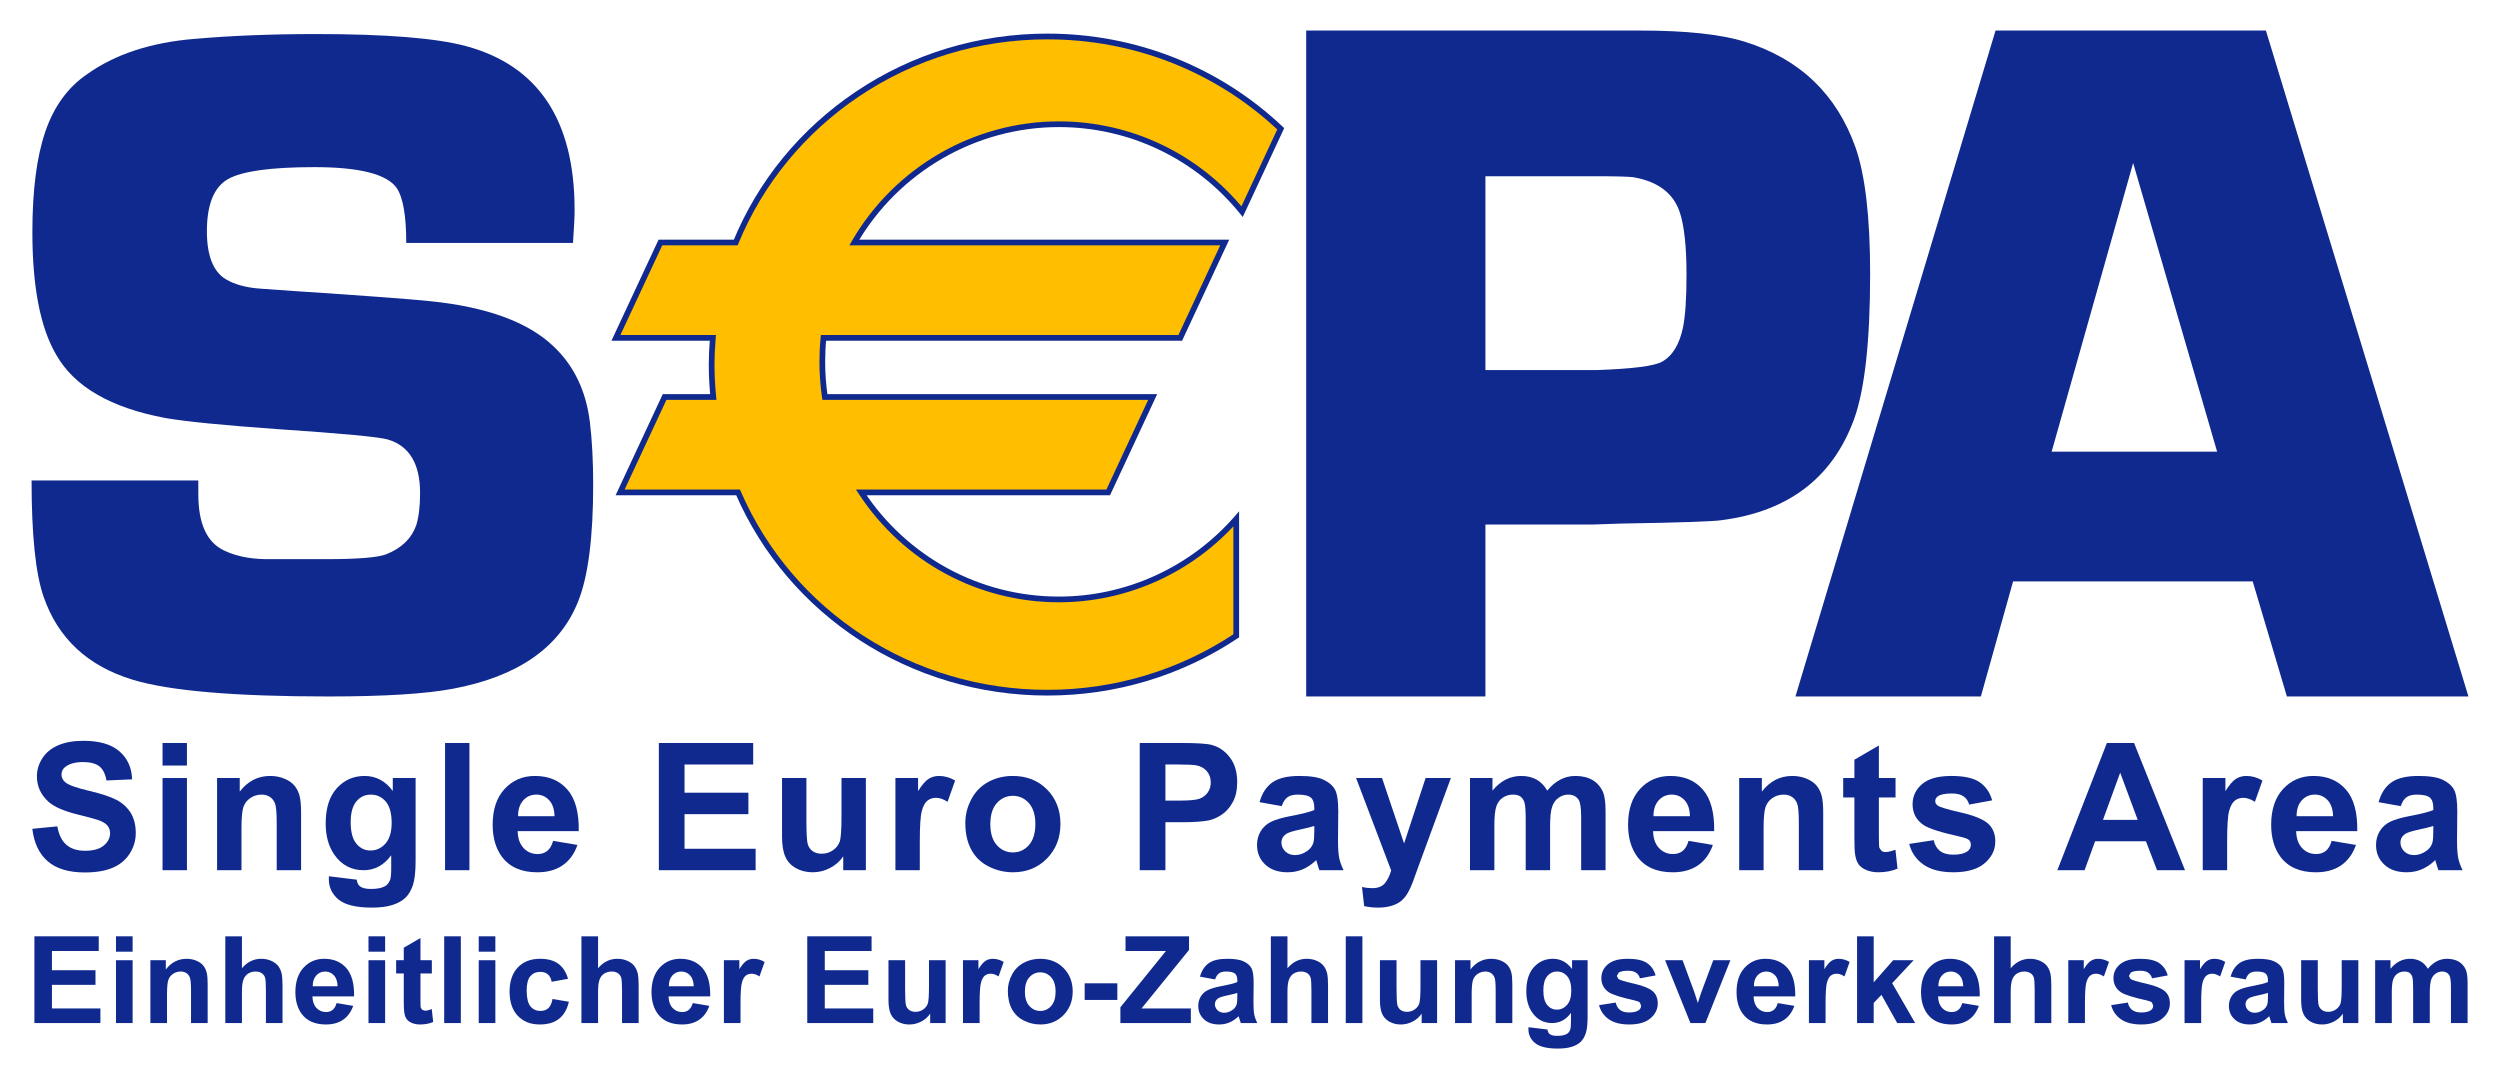 <?xml version="1.0" encoding="UTF-8"?>
<svg xmlns="http://www.w3.org/2000/svg" width="124" height="54" viewBox="0 0 124 54" fill="none">
  <path d="M1.707 50.744V46.441H4.898V47.169H2.576V48.123H4.736V48.848H2.576V50.019H4.98V50.744H1.707Z" fill="#10298E"></path>
  <path d="M5.753 46.441H6.578V47.204H5.753V46.441ZM5.753 47.627H6.578V50.744H5.753V47.627Z" fill="#10298E"></path>
  <path d="M10.3 50.744H9.475V49.153C9.475 48.817 9.458 48.599 9.422 48.5C9.387 48.401 9.33 48.325 9.251 48.27C9.171 48.215 9.076 48.188 8.965 48.188C8.822 48.188 8.693 48.227 8.58 48.306C8.467 48.383 8.388 48.487 8.347 48.616C8.304 48.745 8.284 48.984 8.284 49.332V50.744H7.459V47.627H8.225V48.085C8.497 47.733 8.84 47.557 9.252 47.557C9.434 47.557 9.6 47.589 9.751 47.655C9.902 47.721 10.015 47.805 10.093 47.906C10.17 48.008 10.224 48.123 10.254 48.252C10.285 48.381 10.3 48.567 10.3 48.807V50.744Z" fill="#10298E"></path>
  <path d="M12 46.441V48.023C12.266 47.712 12.585 47.556 12.954 47.556C13.144 47.556 13.315 47.592 13.468 47.663C13.62 47.733 13.735 47.823 13.813 47.932C13.89 48.042 13.943 48.163 13.971 48.296C13.999 48.429 14.013 48.636 14.013 48.916V50.744H13.189V49.098C13.189 48.77 13.174 48.564 13.142 48.475C13.111 48.388 13.056 48.318 12.976 48.266C12.897 48.214 12.798 48.188 12.678 48.188C12.541 48.188 12.419 48.221 12.312 48.287C12.204 48.354 12.125 48.454 12.075 48.588C12.025 48.722 12 48.921 12 49.183V50.744H11.175V46.441H12Z" fill="#10298E"></path>
  <path d="M16.697 49.752L17.519 49.89C17.413 50.191 17.246 50.42 17.019 50.578C16.791 50.736 16.505 50.814 16.163 50.814C15.621 50.814 15.22 50.637 14.959 50.283C14.754 50 14.651 49.642 14.651 49.209C14.651 48.693 14.786 48.288 15.057 47.995C15.326 47.703 15.668 47.556 16.081 47.556C16.544 47.556 16.91 47.71 17.178 48.016C17.447 48.322 17.575 48.791 17.563 49.423H15.496C15.503 49.668 15.569 49.858 15.696 49.994C15.823 50.13 15.982 50.198 16.172 50.198C16.301 50.198 16.409 50.163 16.497 50.092C16.585 50.022 16.652 49.908 16.697 49.752ZM16.744 48.918C16.738 48.679 16.677 48.498 16.559 48.374C16.442 48.25 16.299 48.188 16.131 48.188C15.951 48.188 15.802 48.253 15.684 48.385C15.567 48.515 15.51 48.694 15.511 48.918H16.744Z" fill="#10298E"></path>
  <path d="M18.277 46.441H19.102V47.204H18.277V46.441ZM18.277 47.627H19.102V50.744H18.277V47.627Z" fill="#10298E"></path>
  <path d="M21.419 47.627V48.284H20.855V49.541C20.855 49.795 20.86 49.944 20.871 49.985L20.944 50.09L21.084 50.131C21.16 50.131 21.271 50.104 21.415 50.051L21.486 50.691C21.294 50.773 21.077 50.814 20.834 50.814C20.686 50.814 20.552 50.79 20.432 50.739C20.313 50.69 20.226 50.625 20.17 50.546C20.114 50.467 20.075 50.36 20.053 50.224C20.036 50.129 20.027 49.935 20.027 49.643V48.284H19.648V47.627H20.027V47.007L20.855 46.526V47.627H21.419Z" fill="#10298E"></path>
  <path d="M22.032 46.441H22.857V50.744H22.032V46.441Z" fill="#10298E"></path>
  <path d="M23.745 46.441H24.57V47.204H23.745V46.441ZM23.745 47.627H24.57V50.744H23.745V47.627Z" fill="#10298E"></path>
  <path d="M28.175 48.549L27.362 48.696C27.334 48.533 27.272 48.411 27.175 48.328C27.079 48.247 26.953 48.205 26.799 48.205C26.593 48.205 26.429 48.277 26.306 48.418C26.184 48.56 26.123 48.797 26.123 49.13C26.123 49.499 26.185 49.761 26.309 49.914C26.434 50.066 26.6 50.142 26.81 50.142C26.967 50.142 27.094 50.098 27.194 50.009C27.294 49.92 27.365 49.767 27.406 49.55L28.216 49.687C28.131 50.059 27.97 50.34 27.731 50.529C27.493 50.72 27.173 50.814 26.772 50.814C26.316 50.814 25.953 50.67 25.681 50.383C25.411 50.095 25.275 49.697 25.275 49.189C25.275 48.674 25.411 48.273 25.683 47.986C25.955 47.7 26.323 47.556 26.787 47.556C27.166 47.556 27.468 47.638 27.692 47.802C27.916 47.965 28.077 48.214 28.175 48.549Z" fill="#10298E"></path>
  <path d="M29.664 46.441V48.023C29.93 47.712 30.248 47.556 30.618 47.556C30.807 47.556 30.979 47.592 31.131 47.663C31.284 47.733 31.398 47.823 31.476 47.932C31.553 48.042 31.606 48.163 31.634 48.296C31.663 48.429 31.677 48.636 31.677 48.916V50.744H30.853V49.098C30.853 48.77 30.837 48.564 30.806 48.475C30.774 48.388 30.719 48.318 30.64 48.266C30.56 48.214 30.461 48.188 30.342 48.188C30.205 48.188 30.082 48.221 29.975 48.287C29.867 48.354 29.788 48.454 29.738 48.588C29.689 48.722 29.664 48.921 29.664 49.183V50.744H28.839V46.441H29.664Z" fill="#10298E"></path>
  <path d="M34.361 49.752L35.182 49.89C35.077 50.191 34.91 50.42 34.682 50.578C34.454 50.736 34.169 50.814 33.827 50.814C33.284 50.814 32.883 50.637 32.623 50.283C32.418 50 32.315 49.642 32.315 49.209C32.315 48.693 32.45 48.288 32.72 47.995C32.99 47.703 33.331 47.556 33.744 47.556C34.208 47.556 34.574 47.71 34.842 48.016C35.11 48.322 35.238 48.791 35.226 49.423H33.16C33.166 49.668 33.232 49.858 33.36 49.994C33.487 50.13 33.646 50.198 33.835 50.198C33.964 50.198 34.073 50.163 34.161 50.092C34.249 50.022 34.316 49.908 34.361 49.752ZM34.408 48.918C34.402 48.679 34.34 48.498 34.223 48.374C34.105 48.25 33.963 48.188 33.794 48.188C33.614 48.188 33.466 48.253 33.348 48.385C33.231 48.515 33.173 48.694 33.175 48.918H34.408Z" fill="#10298E"></path>
  <path d="M36.73 50.744H35.905V47.627H36.671V48.07C36.803 47.861 36.92 47.723 37.025 47.657C37.13 47.59 37.248 47.557 37.382 47.557C37.57 47.557 37.751 47.609 37.925 47.712L37.669 48.431C37.531 48.341 37.401 48.296 37.282 48.296C37.167 48.296 37.068 48.328 36.988 48.392C36.908 48.455 36.845 48.571 36.799 48.736C36.753 48.903 36.73 49.251 36.73 49.782V50.744Z" fill="#10298E"></path>
  <path d="M40.04 50.744V46.441H43.23V47.169H40.909V48.123H43.069V48.848H40.909V50.019H43.313V50.744H40.04Z" fill="#10298E"></path>
  <path d="M46.137 50.744V50.278C46.024 50.444 45.874 50.575 45.69 50.67C45.505 50.766 45.31 50.815 45.104 50.815C44.895 50.815 44.706 50.768 44.541 50.676C44.374 50.584 44.254 50.455 44.18 50.289C44.105 50.123 44.068 49.893 44.068 49.599V47.627H44.893V49.06C44.893 49.498 44.908 49.766 44.938 49.865C44.968 49.964 45.023 50.042 45.104 50.1C45.184 50.157 45.286 50.187 45.409 50.187C45.55 50.187 45.676 50.148 45.788 50.071C45.899 49.993 45.976 49.897 46.017 49.783C46.057 49.668 46.078 49.388 46.078 48.942V47.627H46.903V50.744H46.137Z" fill="#10298E"></path>
  <path d="M48.589 50.744H47.764V47.627H48.53V48.07C48.661 47.861 48.779 47.723 48.883 47.657C48.988 47.59 49.107 47.557 49.24 47.557C49.428 47.557 49.609 47.609 49.783 47.712L49.528 48.431C49.389 48.341 49.26 48.296 49.141 48.296C49.025 48.296 48.927 48.328 48.846 48.392C48.766 48.455 48.703 48.571 48.658 48.736C48.611 48.903 48.589 49.251 48.589 49.782V50.744Z" fill="#10298E"></path>
  <path d="M49.989 49.141C49.989 48.868 50.057 48.603 50.192 48.346C50.327 48.09 50.518 47.894 50.766 47.759C51.013 47.624 51.289 47.557 51.595 47.557C52.066 47.557 52.453 47.709 52.754 48.016C53.056 48.322 53.206 48.709 53.206 49.177C53.206 49.648 53.054 50.039 52.75 50.349C52.445 50.659 52.062 50.814 51.601 50.814C51.315 50.814 51.042 50.749 50.784 50.621C50.524 50.492 50.327 50.302 50.192 50.053C50.057 49.803 49.989 49.499 49.989 49.141ZM50.835 49.185C50.835 49.495 50.908 49.731 51.055 49.895C51.202 50.06 51.383 50.142 51.598 50.142C51.813 50.142 51.993 50.06 52.139 49.895C52.285 49.731 52.358 49.493 52.358 49.179C52.358 48.874 52.285 48.64 52.139 48.475C51.993 48.311 51.813 48.228 51.598 48.228C51.383 48.228 51.202 48.311 51.055 48.475C50.908 48.64 50.835 48.876 50.835 49.185Z" fill="#10298E"></path>
  <path d="M53.8 48.772H55.42V49.597H53.8V48.772Z" fill="#10298E"></path>
  <path d="M55.571 50.744V49.961L57.831 47.169H55.826V46.441H58.976V47.117L56.619 50.019H59.066V50.744H55.571Z" fill="#10298E"></path>
  <path d="M60.268 48.578L59.519 48.443C59.603 48.142 59.748 47.918 59.954 47.774C60.159 47.629 60.464 47.556 60.869 47.556C61.237 47.556 61.511 47.6 61.691 47.687C61.871 47.774 61.998 47.885 62.071 48.019C62.145 48.153 62.181 48.4 62.181 48.757L62.172 49.72C62.172 49.994 62.186 50.196 62.212 50.325C62.238 50.456 62.288 50.595 62.36 50.744H61.545C61.523 50.689 61.497 50.608 61.465 50.501L61.435 50.404C61.295 50.541 61.145 50.644 60.984 50.712C60.824 50.78 60.652 50.814 60.471 50.814C60.149 50.814 59.897 50.728 59.712 50.553C59.527 50.38 59.434 50.159 59.434 49.893C59.434 49.717 59.476 49.56 59.56 49.422C59.644 49.284 59.762 49.178 59.914 49.105C60.066 49.032 60.284 48.967 60.57 48.913C60.956 48.84 61.222 48.773 61.371 48.71V48.627C61.371 48.469 61.333 48.356 61.254 48.289C61.175 48.222 61.028 48.188 60.81 48.188C60.664 48.188 60.549 48.216 60.468 48.275C60.385 48.332 60.319 48.433 60.268 48.578ZM61.371 49.247C61.266 49.283 61.098 49.325 60.869 49.374C60.641 49.422 60.491 49.471 60.42 49.517C60.313 49.593 60.259 49.691 60.259 49.808C60.259 49.923 60.302 50.023 60.388 50.107C60.474 50.192 60.584 50.233 60.717 50.233C60.865 50.233 61.008 50.184 61.142 50.086C61.242 50.012 61.308 49.921 61.339 49.813C61.361 49.743 61.371 49.609 61.371 49.411V49.247Z" fill="#10298E"></path>
  <path d="M63.858 46.441V48.023C64.124 47.712 64.442 47.556 64.812 47.556C65.002 47.556 65.173 47.592 65.326 47.663C65.478 47.733 65.593 47.823 65.671 47.932C65.748 48.042 65.801 48.163 65.829 48.296C65.857 48.429 65.871 48.636 65.871 48.916V50.744H65.047V49.098C65.047 48.77 65.031 48.564 65 48.475C64.969 48.388 64.914 48.318 64.834 48.266C64.755 48.214 64.656 48.188 64.536 48.188C64.4 48.188 64.277 48.221 64.169 48.287C64.062 48.354 63.983 48.454 63.933 48.588C63.883 48.722 63.858 48.921 63.858 49.183V50.744H63.034V46.441H63.858Z" fill="#10298E"></path>
  <path d="M66.75 46.441H67.575V50.744H66.75V46.441Z" fill="#10298E"></path>
  <path d="M70.514 50.744V50.278C70.4 50.444 70.251 50.575 70.066 50.67C69.882 50.766 69.686 50.815 69.48 50.815C69.271 50.815 69.083 50.768 68.917 50.676C68.751 50.584 68.63 50.455 68.556 50.289C68.482 50.123 68.445 49.893 68.445 49.599V47.627H69.269V49.06C69.269 49.498 69.285 49.766 69.314 49.865C69.344 49.964 69.4 50.042 69.48 50.1C69.561 50.157 69.663 50.187 69.786 50.187C69.926 50.187 70.053 50.148 70.165 50.071C70.276 49.993 70.352 49.897 70.393 49.783C70.434 49.668 70.455 49.388 70.455 48.942V47.627H71.28V50.744H70.514Z" fill="#10298E"></path>
  <path d="M75.011 50.744H74.186V49.153C74.186 48.817 74.169 48.599 74.134 48.5C74.098 48.401 74.041 48.325 73.962 48.27C73.883 48.215 73.787 48.188 73.676 48.188C73.533 48.188 73.405 48.227 73.291 48.306C73.177 48.383 73.1 48.487 73.058 48.616C73.016 48.745 72.995 48.984 72.995 49.332V50.744H72.17V47.627H72.936V48.085C73.208 47.733 73.55 47.557 73.963 47.557C74.145 47.557 74.311 47.589 74.462 47.655C74.613 47.721 74.727 47.805 74.804 47.906C74.882 48.008 74.935 48.123 74.966 48.252C74.996 48.381 75.011 48.567 75.011 48.807V50.744Z" fill="#10298E"></path>
  <path d="M75.814 50.949L76.755 51.064C76.771 51.173 76.807 51.249 76.864 51.29C76.942 51.349 77.065 51.378 77.234 51.378C77.449 51.378 77.61 51.346 77.718 51.281C77.79 51.238 77.845 51.169 77.882 51.073C77.907 51.005 77.92 50.878 77.92 50.694V50.239C77.674 50.576 77.363 50.744 76.987 50.744C76.568 50.744 76.237 50.567 75.992 50.213C75.801 49.933 75.705 49.585 75.705 49.167C75.705 48.645 75.83 48.247 76.082 47.97C76.333 47.695 76.645 47.556 77.02 47.556C77.405 47.556 77.724 47.726 77.974 48.064V47.627H78.745V50.424C78.745 50.791 78.715 51.067 78.655 51.249C78.593 51.431 78.508 51.574 78.399 51.678C78.29 51.781 78.143 51.862 77.96 51.921C77.777 51.98 77.546 52.009 77.266 52.009C76.737 52.009 76.363 51.918 76.142 51.737C75.92 51.556 75.81 51.327 75.81 51.049L75.814 50.949ZM76.55 49.12C76.55 49.451 76.614 49.694 76.742 49.848C76.87 50.001 77.028 50.078 77.216 50.078C77.418 50.078 77.588 49.999 77.727 49.841C77.866 49.684 77.935 49.451 77.935 49.142C77.935 48.818 77.869 48.579 77.735 48.423C77.602 48.266 77.434 48.188 77.231 48.188C77.033 48.188 76.87 48.265 76.742 48.418C76.614 48.572 76.55 48.806 76.55 49.12Z" fill="#10298E"></path>
  <path d="M79.313 49.855L80.141 49.728C80.175 49.889 80.247 50.011 80.355 50.094C80.462 50.177 80.613 50.219 80.807 50.219C81.02 50.219 81.18 50.18 81.288 50.102C81.36 50.047 81.397 49.973 81.397 49.881L81.338 49.726C81.297 49.687 81.205 49.65 81.062 49.617C80.397 49.47 79.975 49.337 79.797 49.215C79.551 49.047 79.427 48.813 79.427 48.513C79.427 48.244 79.534 48.016 79.747 47.832C79.961 47.648 80.291 47.556 80.739 47.556C81.165 47.556 81.483 47.626 81.69 47.766C81.897 47.904 82.041 48.109 82.118 48.381L81.341 48.525C81.308 48.404 81.244 48.31 81.151 48.247C81.058 48.181 80.926 48.149 80.753 48.149C80.537 48.149 80.381 48.18 80.287 48.24L80.194 48.408L80.275 48.557C80.35 48.612 80.606 48.69 81.046 48.789C81.485 48.889 81.792 49.012 81.966 49.156C82.138 49.303 82.225 49.507 82.225 49.769C82.225 50.055 82.105 50.301 81.866 50.506C81.628 50.712 81.274 50.814 80.807 50.814C80.382 50.814 80.046 50.728 79.799 50.556C79.551 50.384 79.389 50.151 79.313 49.855Z" fill="#10298E"></path>
  <path d="M83.845 50.744L82.589 47.627H83.455L84.042 49.218L84.212 49.749C84.257 49.614 84.285 49.525 84.297 49.482C84.325 49.394 84.354 49.306 84.385 49.218L84.978 47.627H85.827L84.588 50.744H83.845Z" fill="#10298E"></path>
  <path d="M88.178 49.752L89 49.89C88.895 50.191 88.727 50.42 88.5 50.578C88.272 50.736 87.987 50.814 87.644 50.814C87.102 50.814 86.701 50.637 86.441 50.283C86.235 50 86.133 49.642 86.133 49.209C86.133 48.693 86.267 48.288 86.537 47.995C86.808 47.703 87.149 47.556 87.562 47.556C88.026 47.556 88.391 47.71 88.66 48.016C88.928 48.322 89.056 48.791 89.044 49.423H86.978C86.984 49.668 87.05 49.858 87.177 49.994C87.305 50.13 87.464 50.198 87.653 50.198C87.782 50.198 87.891 50.163 87.979 50.092C88.067 50.022 88.133 49.908 88.178 49.752ZM88.225 48.918C88.219 48.679 88.158 48.498 88.04 48.374C87.923 48.25 87.781 48.188 87.612 48.188C87.432 48.188 87.284 48.253 87.166 48.385C87.048 48.515 86.991 48.694 86.993 48.918H88.225Z" fill="#10298E"></path>
  <path d="M90.548 50.744H89.723V47.627H90.489V48.07C90.62 47.861 90.738 47.723 90.843 47.657C90.947 47.59 91.066 47.557 91.199 47.557C91.387 47.557 91.569 47.609 91.742 47.712L91.487 48.431C91.348 48.341 91.219 48.296 91.1 48.296C90.984 48.296 90.886 48.328 90.806 48.392C90.726 48.455 90.663 48.571 90.617 48.736C90.571 48.903 90.548 49.251 90.548 49.782V50.744Z" fill="#10298E"></path>
  <path d="M92.11 50.744V46.441H92.935V48.725L93.9 47.627H94.916L93.851 48.766L94.993 50.744H94.103L93.319 49.343L92.935 49.746V50.744H92.11Z" fill="#10298E"></path>
  <path d="M97.329 49.752L98.151 49.89C98.046 50.191 97.879 50.42 97.651 50.578C97.422 50.736 97.138 50.814 96.796 50.814C96.253 50.814 95.852 50.637 95.592 50.283C95.386 50 95.283 49.642 95.283 49.209C95.283 48.693 95.419 48.288 95.689 47.995C95.959 47.703 96.3 47.556 96.713 47.556C97.177 47.556 97.543 47.71 97.811 48.016C98.079 48.322 98.207 48.791 98.195 49.423H96.129C96.135 49.668 96.202 49.858 96.329 49.994C96.456 50.13 96.614 50.198 96.804 50.198C96.933 50.198 97.042 50.163 97.13 50.092C97.218 50.022 97.285 49.908 97.329 49.752ZM97.377 48.918C97.37 48.679 97.309 48.498 97.192 48.374C97.075 48.25 96.931 48.188 96.763 48.188C96.582 48.188 96.434 48.253 96.317 48.385C96.2 48.515 96.142 48.694 96.144 48.918H97.377Z" fill="#10298E"></path>
  <path d="M99.731 46.441V48.023C99.997 47.712 100.315 47.556 100.685 47.556C100.875 47.556 101.046 47.592 101.199 47.663C101.351 47.733 101.466 47.823 101.544 47.932C101.621 48.042 101.674 48.163 101.702 48.296C101.73 48.429 101.745 48.636 101.745 48.916V50.744H100.92V49.098C100.92 48.77 100.904 48.564 100.873 48.475C100.842 48.388 100.787 48.318 100.707 48.266C100.628 48.214 100.529 48.188 100.409 48.188C100.273 48.188 100.15 48.221 100.042 48.287C99.935 48.354 99.856 48.454 99.806 48.588C99.756 48.722 99.731 48.921 99.731 49.183V50.744H98.907V46.441H99.731Z" fill="#10298E"></path>
  <path d="M103.413 50.744H102.588V47.627H103.354V48.07C103.485 47.861 103.603 47.723 103.708 47.657C103.812 47.59 103.931 47.557 104.065 47.557C104.252 47.557 104.433 47.609 104.607 47.712L104.352 48.431C104.213 48.341 104.084 48.296 103.965 48.296C103.849 48.296 103.751 48.328 103.671 48.392C103.59 48.455 103.528 48.571 103.482 48.736C103.436 48.903 103.413 49.251 103.413 49.782V50.744Z" fill="#10298E"></path>
  <path d="M104.714 49.855L105.541 49.728C105.576 49.889 105.648 50.011 105.756 50.094C105.864 50.177 106.014 50.219 106.208 50.219C106.421 50.219 106.581 50.18 106.689 50.102C106.762 50.047 106.798 49.973 106.798 49.881L106.739 49.726C106.698 49.687 106.606 49.65 106.463 49.617C105.797 49.47 105.376 49.337 105.198 49.215C104.952 49.047 104.828 48.813 104.828 48.513C104.828 48.244 104.935 48.016 105.148 47.832C105.362 47.648 105.692 47.556 106.14 47.556C106.567 47.556 106.883 47.626 107.091 47.766C107.299 47.904 107.442 48.109 107.52 48.381L106.742 48.525C106.709 48.404 106.645 48.31 106.552 48.247C106.46 48.181 106.327 48.149 106.154 48.149C105.938 48.149 105.783 48.18 105.688 48.24L105.595 48.408L105.676 48.557C105.751 48.612 106.007 48.69 106.447 48.789C106.886 48.889 107.193 49.012 107.367 49.156C107.539 49.303 107.626 49.507 107.626 49.769C107.626 50.055 107.506 50.301 107.267 50.506C107.029 50.712 106.675 50.814 106.208 50.814C105.783 50.814 105.448 50.728 105.2 50.556C104.952 50.384 104.79 50.151 104.714 49.855Z" fill="#10298E"></path>
  <path d="M109.179 50.744H108.354V47.627H109.12V48.07C109.251 47.861 109.369 47.723 109.474 47.657C109.578 47.59 109.697 47.557 109.831 47.557C110.019 47.557 110.2 47.609 110.373 47.712L110.118 48.431C109.979 48.341 109.85 48.296 109.731 48.296C109.615 48.296 109.518 48.328 109.437 48.392C109.357 48.455 109.294 48.571 109.248 48.736C109.202 48.903 109.179 49.251 109.179 49.782V50.744Z" fill="#10298E"></path>
  <path d="M111.387 48.578L110.638 48.443C110.723 48.142 110.868 47.918 111.073 47.774C111.278 47.629 111.583 47.556 111.988 47.556C112.356 47.556 112.631 47.6 112.81 47.687C112.99 47.774 113.118 47.885 113.191 48.019C113.264 48.153 113.3 48.4 113.3 48.757L113.291 49.72C113.291 49.994 113.305 50.196 113.332 50.325C113.358 50.456 113.407 50.595 113.479 50.744H112.664C112.642 50.689 112.616 50.608 112.584 50.501L112.555 50.404C112.415 50.541 112.264 50.644 112.103 50.712C111.943 50.78 111.771 50.814 111.59 50.814C111.269 50.814 111.016 50.728 110.831 50.553C110.646 50.38 110.553 50.159 110.553 49.893C110.553 49.717 110.596 49.56 110.68 49.422C110.764 49.284 110.881 49.178 111.034 49.105C111.185 49.032 111.403 48.967 111.69 48.913C112.075 48.84 112.342 48.773 112.49 48.71V48.627C112.49 48.469 112.452 48.356 112.373 48.289C112.295 48.222 112.147 48.188 111.93 48.188C111.783 48.188 111.668 48.216 111.587 48.275C111.504 48.332 111.438 48.433 111.387 48.578ZM112.49 49.247C112.385 49.283 112.217 49.325 111.988 49.374C111.76 49.422 111.61 49.471 111.539 49.517C111.432 49.593 111.378 49.691 111.378 49.808C111.378 49.923 111.421 50.023 111.507 50.107C111.594 50.192 111.703 50.233 111.836 50.233C111.985 50.233 112.127 50.184 112.262 50.086C112.361 50.012 112.427 49.921 112.459 49.813C112.48 49.743 112.49 49.609 112.49 49.411V49.247Z" fill="#10298E"></path>
  <path d="M116.207 50.744V50.278C116.094 50.444 115.944 50.575 115.76 50.67C115.575 50.766 115.38 50.815 115.174 50.815C114.965 50.815 114.777 50.768 114.611 50.676C114.444 50.584 114.324 50.455 114.25 50.289C114.175 50.123 114.137 49.893 114.137 49.599V47.627H114.962V49.06C114.962 49.498 114.977 49.766 115.008 49.865C115.039 49.964 115.094 50.042 115.174 50.1C115.254 50.157 115.356 50.187 115.479 50.187C115.621 50.187 115.746 50.148 115.858 50.071C115.969 49.993 116.046 49.897 116.087 49.783C116.128 49.668 116.148 49.388 116.148 48.942V47.627H116.973V50.744H116.207Z" fill="#10298E"></path>
  <path d="M117.808 47.627H118.567V48.052C118.84 47.722 119.163 47.556 119.539 47.556C119.739 47.556 119.912 47.598 120.058 47.68C120.206 47.762 120.326 47.886 120.42 48.052C120.557 47.886 120.705 47.762 120.864 47.68C121.022 47.598 121.191 47.556 121.371 47.556C121.6 47.556 121.793 47.603 121.952 47.696C122.111 47.789 122.229 47.926 122.307 48.106C122.364 48.239 122.392 48.454 122.392 48.752V50.744H121.567V48.963C121.567 48.653 121.539 48.454 121.482 48.364C121.406 48.247 121.289 48.188 121.13 48.188C121.014 48.188 120.906 48.223 120.805 48.294C120.703 48.364 120.629 48.467 120.584 48.603C120.54 48.739 120.517 48.954 120.517 49.247V50.744H119.692V49.036C119.692 48.733 119.678 48.537 119.648 48.449C119.619 48.361 119.573 48.295 119.512 48.252C119.45 48.21 119.366 48.188 119.26 48.188C119.134 48.188 119.019 48.221 118.917 48.291C118.815 48.359 118.743 48.458 118.699 48.587C118.655 48.716 118.633 48.93 118.633 49.23V50.744H117.808V47.627Z" fill="#10298E"></path>
  <path d="M1.603 41.109L2.843 40.988C2.917 41.404 3.069 41.709 3.297 41.905C3.525 42.1 3.833 42.198 4.22 42.198C4.631 42.198 4.94 42.111 5.148 41.938C5.356 41.764 5.46 41.561 5.46 41.328C5.46 41.179 5.416 41.052 5.329 40.947C5.241 40.843 5.089 40.752 4.871 40.674C4.721 40.622 4.382 40.53 3.85 40.399C3.167 40.229 2.688 40.021 2.413 39.774C2.025 39.428 1.831 39.004 1.831 38.504C1.831 38.183 1.923 37.882 2.105 37.603C2.287 37.322 2.549 37.11 2.893 36.963C3.235 36.817 3.649 36.744 4.135 36.744C4.927 36.744 5.523 36.917 5.923 37.265C6.323 37.612 6.534 38.076 6.553 38.655L5.28 38.711C5.225 38.386 5.108 38.154 4.929 38.011C4.75 37.87 4.48 37.798 4.121 37.798C3.752 37.798 3.462 37.874 3.252 38.027C3.117 38.124 3.05 38.255 3.05 38.419C3.05 38.567 3.112 38.695 3.239 38.801C3.399 38.937 3.79 39.077 4.41 39.223C5.03 39.369 5.488 39.521 5.785 39.678C6.082 39.834 6.314 40.048 6.483 40.318C6.65 40.59 6.734 40.925 6.734 41.324C6.734 41.686 6.634 42.024 6.433 42.34C6.232 42.655 5.948 42.89 5.581 43.044C5.214 43.197 4.756 43.274 4.208 43.274C3.41 43.274 2.797 43.09 2.369 42.721C1.942 42.352 1.687 41.815 1.603 41.109Z" fill="#10298E"></path>
  <path d="M8.062 36.852H9.272V37.971H8.062V36.852ZM8.062 38.59H9.272V43.162H8.062V38.59Z" fill="#10298E"></path>
  <path d="M14.934 43.162H13.725V40.829C13.725 40.335 13.699 40.016 13.647 39.871C13.596 39.726 13.512 39.613 13.395 39.533C13.279 39.453 13.139 39.413 12.975 39.413C12.766 39.413 12.578 39.47 12.412 39.585C12.245 39.7 12.131 39.852 12.069 40.041C12.007 40.23 11.977 40.58 11.977 41.092V43.162H10.767V38.59H11.891V39.262C12.29 38.745 12.792 38.487 13.398 38.487C13.664 38.487 13.908 38.535 14.129 38.631C14.35 38.728 14.517 38.85 14.631 38.999C14.744 39.148 14.822 39.318 14.867 39.507C14.912 39.697 14.934 39.968 14.934 40.321V43.162Z" fill="#10298E"></path>
  <path d="M16.314 43.463L17.695 43.632C17.718 43.792 17.771 43.902 17.855 43.963C17.97 44.049 18.15 44.092 18.398 44.092C18.713 44.092 18.95 44.044 19.108 43.95C19.214 43.886 19.294 43.785 19.348 43.644C19.385 43.544 19.404 43.359 19.404 43.089V42.421C19.043 42.915 18.586 43.162 18.036 43.162C17.422 43.162 16.935 42.902 16.576 42.383C16.295 41.972 16.154 41.462 16.154 40.85C16.154 40.084 16.339 39.498 16.708 39.094C17.076 38.689 17.535 38.487 18.083 38.487C18.648 38.487 19.115 38.735 19.482 39.232V38.59H20.614V42.693C20.614 43.232 20.569 43.636 20.48 43.902C20.392 44.169 20.267 44.379 20.106 44.531C19.945 44.683 19.73 44.802 19.462 44.888C19.194 44.974 18.854 45.017 18.445 45.017C17.669 45.017 17.12 44.884 16.796 44.619C16.472 44.353 16.31 44.017 16.31 43.61L16.314 43.463ZM17.394 40.782C17.394 41.266 17.488 41.622 17.676 41.847C17.863 42.072 18.096 42.185 18.372 42.185C18.666 42.185 18.916 42.069 19.12 41.839C19.324 41.608 19.426 41.266 19.426 40.812C19.426 40.338 19.328 39.987 19.134 39.757C18.938 39.528 18.691 39.413 18.393 39.413C18.103 39.413 17.863 39.525 17.676 39.75C17.488 39.976 17.394 40.319 17.394 40.782Z" fill="#10298E"></path>
  <path d="M22.075 36.852H23.284V43.162H22.075V36.852Z" fill="#10298E"></path>
  <path d="M27.436 41.707L28.642 41.909C28.487 42.351 28.241 42.688 27.907 42.919C27.573 43.15 27.155 43.266 26.653 43.266C25.858 43.266 25.27 43.005 24.888 42.486C24.586 42.07 24.436 41.545 24.436 40.91C24.436 40.153 24.634 39.559 25.03 39.13C25.426 38.702 25.926 38.487 26.532 38.487C27.212 38.487 27.749 38.712 28.142 39.161C28.535 39.61 28.723 40.298 28.706 41.225H25.675C25.684 41.584 25.782 41.863 25.968 42.062C26.154 42.261 26.387 42.361 26.666 42.361C26.855 42.361 27.015 42.309 27.144 42.206C27.273 42.103 27.37 41.937 27.436 41.707ZM27.505 40.484C27.497 40.134 27.406 39.868 27.234 39.686C27.062 39.504 26.852 39.412 26.605 39.412C26.341 39.412 26.123 39.509 25.951 39.701C25.779 39.893 25.694 40.155 25.697 40.484H27.505Z" fill="#10298E"></path>
  <path d="M32.679 43.162V36.852H37.358V37.919H33.953V39.318H37.121V40.382H33.953V42.099H37.479V43.162H32.679Z" fill="#10298E"></path>
  <path d="M41.824 43.162V42.478C41.657 42.722 41.438 42.913 41.167 43.054C40.896 43.195 40.609 43.265 40.308 43.265C40.001 43.265 39.725 43.198 39.482 43.063C39.238 42.928 39.061 42.739 38.953 42.494C38.843 42.251 38.789 41.913 38.789 41.483V38.59H39.998V40.691C39.998 41.334 40.02 41.728 40.065 41.873C40.109 42.018 40.19 42.133 40.308 42.218C40.426 42.302 40.575 42.344 40.756 42.344C40.962 42.344 41.148 42.288 41.312 42.174C41.475 42.061 41.587 41.92 41.647 41.752C41.707 41.584 41.738 41.173 41.738 40.519V38.59H42.947V43.162H41.824Z" fill="#10298E"></path>
  <path d="M45.622 43.162H44.413V38.59H45.536V39.24C45.728 38.933 45.901 38.731 46.055 38.633C46.208 38.536 46.383 38.487 46.578 38.487C46.854 38.487 47.119 38.563 47.374 38.715L47 39.77C46.795 39.638 46.607 39.572 46.431 39.572C46.262 39.572 46.118 39.619 46.001 39.712C45.883 39.805 45.79 39.974 45.724 40.218C45.656 40.462 45.622 40.973 45.622 41.75V43.162Z" fill="#10298E"></path>
  <path d="M47.88 40.812C47.88 40.41 47.979 40.021 48.177 39.645C48.375 39.269 48.655 38.982 49.018 38.785C49.381 38.586 49.787 38.487 50.234 38.487C50.926 38.487 51.493 38.712 51.935 39.161C52.376 39.61 52.598 40.177 52.598 40.864C52.598 41.555 52.375 42.128 51.928 42.583C51.482 43.038 50.921 43.265 50.243 43.265C49.824 43.265 49.424 43.171 49.044 42.981C48.664 42.792 48.375 42.514 48.177 42.148C47.979 41.782 47.88 41.337 47.88 40.812ZM49.12 40.876C49.12 41.33 49.227 41.677 49.442 41.918C49.658 42.159 49.923 42.28 50.239 42.28C50.554 42.28 50.819 42.159 51.033 41.918C51.246 41.677 51.354 41.327 51.354 40.867C51.354 40.42 51.246 40.076 51.033 39.834C50.819 39.594 50.554 39.473 50.239 39.473C49.923 39.473 49.658 39.594 49.442 39.834C49.227 40.076 49.12 40.422 49.12 40.876Z" fill="#10298E"></path>
  <path d="M56.531 43.162V36.852H58.576C59.351 36.852 59.856 36.883 60.091 36.946C60.453 37.041 60.756 37.247 60.999 37.564C61.243 37.881 61.365 38.291 61.365 38.793C61.365 39.18 61.295 39.505 61.154 39.77C61.014 40.034 60.835 40.242 60.619 40.392C60.402 40.543 60.182 40.642 59.958 40.691C59.654 40.751 59.213 40.782 58.636 40.782H57.805V43.162H56.531ZM57.805 37.919V39.71H58.503C59.005 39.71 59.341 39.677 59.51 39.611C59.679 39.545 59.812 39.441 59.908 39.301C60.005 39.16 60.053 38.997 60.053 38.81C60.053 38.581 59.985 38.391 59.851 38.242C59.715 38.092 59.545 37.999 59.338 37.962C59.186 37.934 58.88 37.919 58.421 37.919H57.805Z" fill="#10298E"></path>
  <path d="M63.571 39.985L62.474 39.787C62.597 39.345 62.81 39.018 63.111 38.806C63.412 38.593 63.86 38.487 64.454 38.487C64.993 38.487 65.395 38.551 65.659 38.679C65.923 38.806 66.109 38.968 66.216 39.165C66.324 39.362 66.378 39.723 66.378 40.248L66.365 41.659C66.365 42.062 66.385 42.358 66.423 42.549C66.462 42.739 66.534 42.944 66.641 43.162H65.444C65.412 43.082 65.373 42.962 65.327 42.805C65.307 42.733 65.293 42.685 65.285 42.663C65.078 42.863 64.857 43.014 64.622 43.115C64.387 43.216 64.136 43.265 63.868 43.265C63.397 43.265 63.027 43.138 62.756 42.882C62.484 42.627 62.349 42.304 62.349 41.913C62.349 41.655 62.41 41.425 62.534 41.223C62.657 41.021 62.83 40.866 63.053 40.757C63.275 40.651 63.596 40.556 64.015 40.476C64.58 40.37 64.972 40.271 65.189 40.179V40.058C65.189 39.826 65.133 39.66 65.017 39.561C64.902 39.462 64.686 39.413 64.368 39.413C64.152 39.413 63.984 39.455 63.864 39.54C63.743 39.624 63.646 39.773 63.571 39.985ZM65.189 40.967C65.034 41.019 64.79 41.08 64.454 41.152C64.118 41.224 63.898 41.294 63.795 41.363C63.637 41.475 63.559 41.617 63.559 41.789C63.559 41.958 63.621 42.104 63.748 42.228C63.874 42.351 64.034 42.413 64.23 42.413C64.448 42.413 64.656 42.341 64.854 42.198C65 42.089 65.097 41.955 65.143 41.798C65.174 41.694 65.189 41.497 65.189 41.208V40.967Z" fill="#10298E"></path>
  <path d="M67.262 38.59H68.549L69.643 41.837L70.71 38.59H71.963L70.349 42.99L70.06 43.786C69.954 44.053 69.853 44.257 69.757 44.398C69.661 44.538 69.55 44.653 69.425 44.74C69.3 44.827 69.147 44.895 68.965 44.944C68.782 44.993 68.577 45.017 68.347 45.017C68.115 45.017 67.887 44.993 67.663 44.944L67.555 43.998C67.744 44.035 67.915 44.053 68.067 44.053C68.348 44.053 68.556 43.971 68.691 43.806C68.826 43.641 68.929 43.431 69.002 43.175L67.262 38.59Z" fill="#10298E"></path>
  <path d="M72.912 38.59H74.027V39.215C74.425 38.73 74.9 38.487 75.452 38.487C75.744 38.487 75.998 38.547 76.214 38.668C76.428 38.789 76.605 38.971 76.743 39.215C76.943 38.971 77.16 38.789 77.393 38.668C77.625 38.547 77.874 38.487 78.138 38.487C78.474 38.487 78.757 38.555 78.99 38.691C79.222 38.828 79.396 39.028 79.511 39.292C79.593 39.488 79.636 39.803 79.636 40.239V43.162H78.426V40.549C78.426 40.096 78.385 39.803 78.301 39.671C78.189 39.499 78.017 39.413 77.785 39.413C77.615 39.413 77.456 39.464 77.307 39.568C77.157 39.671 77.05 39.823 76.984 40.022C76.917 40.221 76.885 40.536 76.885 40.967V43.162H75.675V40.657C75.675 40.212 75.654 39.925 75.611 39.796C75.568 39.667 75.501 39.57 75.411 39.507C75.32 39.444 75.198 39.413 75.043 39.413C74.856 39.413 74.688 39.463 74.539 39.563C74.39 39.664 74.282 39.809 74.219 39.998C74.153 40.188 74.121 40.502 74.121 40.941V43.162H72.912V38.59Z" fill="#10298E"></path>
  <path d="M83.753 41.707L84.958 41.909C84.803 42.351 84.558 42.688 84.224 42.919C83.89 43.15 83.471 43.266 82.97 43.266C82.174 43.266 81.586 43.005 81.204 42.486C80.903 42.07 80.752 41.545 80.752 40.91C80.752 40.153 80.95 39.559 81.347 39.13C81.743 38.702 82.243 38.487 82.849 38.487C83.529 38.487 84.066 38.712 84.459 39.161C84.851 39.61 85.04 40.298 85.023 41.225H81.992C82.001 41.584 82.098 41.863 82.285 42.062C82.472 42.261 82.704 42.361 82.982 42.361C83.172 42.361 83.331 42.309 83.46 42.206C83.589 42.103 83.687 41.937 83.753 41.707ZM83.822 40.484C83.813 40.134 83.723 39.868 83.551 39.686C83.379 39.504 83.168 39.412 82.922 39.412C82.658 39.412 82.44 39.509 82.267 39.701C82.095 39.893 82.01 40.155 82.013 40.484H83.822Z" fill="#10298E"></path>
  <path d="M90.431 43.162H89.222V40.829C89.222 40.335 89.196 40.016 89.144 39.871C89.092 39.726 89.009 39.613 88.892 39.533C88.776 39.453 88.636 39.413 88.472 39.413C88.263 39.413 88.075 39.47 87.909 39.585C87.742 39.7 87.628 39.852 87.567 40.041C87.505 40.23 87.474 40.58 87.474 41.092V43.162H86.264V38.59H87.388V39.262C87.787 38.745 88.289 38.487 88.895 38.487C89.161 38.487 89.405 38.535 89.626 38.631C89.847 38.728 90.014 38.85 90.128 38.999C90.241 39.148 90.32 39.318 90.364 39.507C90.409 39.697 90.431 39.968 90.431 40.321V43.162Z" fill="#10298E"></path>
  <path d="M94.019 38.59V39.555H93.192V41.397C93.192 41.77 93.2 41.988 93.216 42.049L93.324 42.202C93.379 42.242 93.447 42.262 93.528 42.262C93.64 42.262 93.802 42.224 94.014 42.146L94.117 43.085C93.836 43.205 93.518 43.265 93.162 43.265C92.944 43.265 92.747 43.228 92.573 43.156C92.397 43.082 92.269 42.988 92.187 42.871C92.106 42.755 92.048 42.598 92.017 42.4C91.991 42.26 91.978 41.976 91.978 41.548V39.555H91.423V38.59H91.978V37.682L93.192 36.976V38.59H94.019Z" fill="#10298E"></path>
  <path d="M94.697 41.858L95.911 41.673C95.962 41.908 96.067 42.087 96.225 42.208C96.383 42.33 96.604 42.392 96.887 42.392C97.2 42.392 97.436 42.334 97.594 42.219C97.7 42.139 97.753 42.032 97.753 41.896C97.753 41.804 97.724 41.729 97.667 41.668C97.607 41.611 97.471 41.558 97.263 41.509C96.286 41.294 95.668 41.097 95.407 40.92C95.045 40.673 94.864 40.33 94.864 39.89C94.864 39.495 95.021 39.161 95.334 38.892C95.646 38.622 96.131 38.487 96.789 38.487C97.414 38.487 97.879 38.589 98.183 38.792C98.487 38.997 98.697 39.298 98.812 39.697L97.671 39.907C97.622 39.73 97.53 39.594 97.393 39.499C97.257 39.404 97.063 39.357 96.81 39.357C96.491 39.357 96.264 39.401 96.126 39.49C96.034 39.553 95.988 39.635 95.988 39.735C95.988 39.822 96.028 39.895 96.109 39.955C96.218 40.035 96.594 40.149 97.238 40.295C97.882 40.441 98.332 40.621 98.588 40.833C98.84 41.048 98.967 41.348 98.967 41.733C98.967 42.152 98.792 42.512 98.442 42.813C98.091 43.114 97.573 43.265 96.887 43.265C96.265 43.265 95.772 43.139 95.409 42.886C95.046 42.634 94.808 42.291 94.697 41.858Z" fill="#10298E"></path>
  <path d="M108.376 43.162H106.99L106.439 41.728H103.916L103.395 43.162H102.044L104.502 36.852H105.849L108.376 43.162ZM106.03 40.665L105.161 38.324L104.308 40.665H106.03Z" fill="#10298E"></path>
  <path d="M110.466 43.162H109.256V38.59H110.38V39.24C110.572 38.933 110.745 38.731 110.898 38.633C111.051 38.536 111.226 38.487 111.421 38.487C111.697 38.487 111.962 38.563 112.218 38.715L111.843 39.77C111.639 39.638 111.45 39.572 111.275 39.572C111.106 39.572 110.962 39.619 110.845 39.712C110.727 39.805 110.634 39.974 110.566 40.218C110.499 40.462 110.466 40.973 110.466 41.75V43.162Z" fill="#10298E"></path>
  <path d="M115.65 41.707L116.856 41.909C116.701 42.351 116.456 42.688 116.122 42.919C115.787 43.15 115.369 43.266 114.867 43.266C114.072 43.266 113.484 43.005 113.102 42.486C112.801 42.07 112.65 41.545 112.65 40.91C112.65 40.153 112.848 39.559 113.244 39.13C113.64 38.702 114.141 38.487 114.746 38.487C115.426 38.487 115.963 38.712 116.357 39.161C116.75 39.61 116.938 40.298 116.92 41.225H113.89C113.898 41.584 113.996 41.863 114.182 42.062C114.369 42.261 114.601 42.361 114.88 42.361C115.069 42.361 115.229 42.309 115.358 42.206C115.487 42.103 115.584 41.937 115.65 41.707ZM115.72 40.484C115.711 40.134 115.62 39.868 115.448 39.686C115.276 39.504 115.066 39.412 114.819 39.412C114.556 39.412 114.337 39.509 114.165 39.701C113.993 39.893 113.909 40.155 113.911 40.484H115.72Z" fill="#10298E"></path>
  <path d="M119.074 39.985L117.977 39.787C118.1 39.345 118.313 39.018 118.614 38.806C118.915 38.593 119.363 38.487 119.957 38.487C120.496 38.487 120.898 38.551 121.163 38.679C121.426 38.806 121.612 38.968 121.719 39.165C121.827 39.362 121.881 39.723 121.881 40.248L121.868 41.659C121.868 42.062 121.888 42.358 121.926 42.549C121.965 42.739 122.037 42.944 122.144 43.162H120.947C120.915 43.082 120.876 42.962 120.831 42.805C120.81 42.733 120.796 42.685 120.788 42.663C120.581 42.863 120.36 43.014 120.125 43.115C119.89 43.216 119.639 43.265 119.371 43.265C118.9 43.265 118.53 43.138 118.259 42.882C117.987 42.627 117.851 42.304 117.851 41.913C117.851 41.655 117.913 41.425 118.037 41.223C118.16 41.021 118.333 40.866 118.556 40.757C118.778 40.651 119.098 40.556 119.518 40.476C120.083 40.37 120.475 40.271 120.692 40.179V40.058C120.692 39.826 120.636 39.66 120.52 39.561C120.405 39.462 120.189 39.413 119.871 39.413C119.656 39.413 119.488 39.455 119.367 39.54C119.246 39.624 119.149 39.773 119.074 39.985ZM120.692 40.967C120.537 41.019 120.293 41.08 119.957 41.152C119.621 41.224 119.401 41.294 119.298 41.363C119.14 41.475 119.062 41.617 119.062 41.789C119.062 41.958 119.124 42.104 119.251 42.228C119.377 42.351 119.537 42.413 119.733 42.413C119.951 42.413 120.159 42.341 120.357 42.198C120.504 42.089 120.6 41.955 120.646 41.798C120.677 41.694 120.692 41.497 120.692 41.208V40.967Z" fill="#10298E"></path>
  <path d="M28.42 12.051H20.15C20.15 10.694 19.99 9.783 19.672 9.319C19.18 8.633 17.822 8.29 15.599 8.29C13.44 8.29 12.009 8.487 11.31 8.883C10.612 9.28 10.262 10.143 10.262 11.471C10.262 12.673 10.572 13.466 11.192 13.845C11.637 14.114 12.224 14.272 12.955 14.32L14.623 14.438C18.198 14.674 20.43 14.842 21.32 14.937C24.148 15.222 26.197 15.973 27.468 17.191C28.468 18.142 29.065 19.384 29.256 20.918C29.367 21.836 29.422 22.874 29.422 24.028C29.422 26.687 29.168 28.634 28.661 29.868C27.74 32.133 25.671 33.563 22.453 34.164C21.104 34.418 19.042 34.545 16.267 34.545C11.635 34.545 8.408 34.269 6.585 33.715C4.349 33.036 2.873 31.661 2.16 29.591C1.762 28.438 1.566 26.517 1.566 23.83H9.836C9.836 24.129 9.837 24.359 9.837 24.517C9.837 25.951 10.249 26.873 11.072 27.284C11.642 27.567 12.33 27.716 13.139 27.734H16.18C17.732 27.734 18.722 27.655 19.149 27.495C19.909 27.196 20.408 26.715 20.647 26.049C20.773 25.638 20.836 25.108 20.836 24.459C20.836 23.005 20.305 22.12 19.245 21.802C18.848 21.677 17.005 21.502 13.713 21.281C11.07 21.093 9.234 20.911 8.206 20.735C5.498 20.228 3.694 19.186 2.793 17.605C2.001 16.262 1.606 14.229 1.606 11.509C1.606 9.439 1.82 7.778 2.248 6.529C2.675 5.28 3.365 4.331 4.316 3.683C5.711 2.686 7.495 2.102 9.666 1.927C11.473 1.769 13.477 1.689 15.682 1.689C19.153 1.689 21.627 1.889 23.102 2.284C26.701 3.252 28.5 5.96 28.5 10.411C28.5 10.775 28.473 11.321 28.42 12.051Z" fill="#10298E"></path>
  <path d="M64.787 34.545V1.515H77.744H79.778H81.35C83.621 1.515 85.355 1.7 86.546 2.071C89.27 2.924 91.097 4.672 92.034 7.313C92.517 8.699 92.759 10.786 92.759 13.573C92.759 16.924 92.491 19.331 91.96 20.797C90.897 23.696 88.712 25.366 85.41 25.798C85.021 25.864 83.369 25.921 80.452 25.968L78.977 26.017H73.677V34.545H64.787ZM73.677 18.355H79.219C80.976 18.292 82.045 18.157 82.429 17.945C82.955 17.656 83.308 17.078 83.483 16.21C83.595 15.633 83.651 14.774 83.651 13.634C83.651 12.237 83.54 11.201 83.316 10.525C82.996 9.577 82.23 9.001 81.018 8.791C80.777 8.76 80.203 8.742 79.293 8.742H73.677V18.355Z" fill="#10298E"></path>
  <path d="M111.734 28.837H99.849L98.251 34.545H89.054L98.979 1.515H112.389L122.434 34.545H113.43L111.734 28.837ZM109.969 22.402L105.804 8.084L101.762 22.402H109.969Z" fill="#10298E"></path>
  <path d="M52.518 6.162C56.184 6.162 59.456 7.851 61.607 10.496L63.523 6.387C60.527 3.555 56.448 1.808 51.949 1.808C44.944 1.808 38.952 6.039 36.493 12.028H32.757L30.55 16.758H35.357C35.321 17.197 35.297 17.635 35.297 18.084C35.297 18.625 35.326 19.162 35.379 19.691H32.964L30.758 24.422H36.608C39.137 30.259 45.054 34.357 51.949 34.357C55.424 34.357 58.648 33.316 61.318 31.537V25.739C59.168 28.187 56.023 29.733 52.518 29.733C48.42 29.733 44.815 27.62 42.717 24.422H54.966L57.173 19.691H40.914C40.83 19.122 40.785 18.54 40.785 17.947C40.785 17.546 40.806 17.149 40.845 16.758H58.54L60.746 12.028H42.375C44.407 8.522 48.187 6.162 52.518 6.162Z" fill="#FFBE00"></path>
  <path d="M52.518 6.303C56.011 6.303 59.284 7.865 61.497 10.586L61.64 10.762L61.737 10.557L63.653 6.448L63.695 6.354L63.622 6.284C60.472 3.307 56.326 1.667 51.949 1.667C48.531 1.667 45.242 2.666 42.438 4.555C39.699 6.4 37.597 8.966 36.363 11.974L36.493 11.886H32.757H32.666L32.628 11.967L30.422 16.698L30.328 16.9H30.55H35.357L35.216 16.746C35.175 17.238 35.156 17.674 35.156 18.084C35.156 18.614 35.183 19.161 35.238 19.705L35.379 19.549H32.964H32.874L32.836 19.631L30.629 24.362L30.535 24.564H30.758H36.608L36.478 24.478C39.115 30.566 45.188 34.499 51.949 34.499C55.338 34.499 58.604 33.517 61.396 31.656L61.459 31.614V31.537V25.739V25.362L61.211 25.645C59.008 28.153 55.84 29.59 52.518 29.59C48.609 29.59 44.99 27.628 42.835 24.344L42.717 24.564H54.966H55.058L55.095 24.483L57.302 19.751L57.396 19.549H57.173H40.914L41.055 19.671C40.971 19.097 40.928 18.519 40.928 17.947C40.928 17.558 40.947 17.163 40.987 16.772L40.845 16.9H58.54H58.632L58.669 16.819L60.875 12.088L60.97 11.886H60.746H42.375L42.497 12.099C44.569 8.524 48.409 6.303 52.518 6.303ZM42.375 12.17H60.746L60.617 11.967L58.412 16.698L58.54 16.616H40.845H40.717L40.703 16.745C40.663 17.144 40.644 17.549 40.644 17.947C40.644 18.532 40.688 19.126 40.773 19.712L40.792 19.833H40.914H57.173L57.045 19.631L54.839 24.362L54.966 24.28H42.717H42.453L42.598 24.499C44.805 27.866 48.514 29.873 52.518 29.873C55.921 29.873 59.168 28.401 61.425 25.832L61.175 25.739V31.537L61.238 31.42C58.493 33.248 55.282 34.215 51.949 34.215C45.301 34.215 39.331 30.349 36.739 24.365L36.701 24.28H36.608H30.758L30.887 24.483L33.093 19.751L32.964 19.833H35.379H35.536L35.521 19.677C35.467 19.142 35.439 18.605 35.439 18.084C35.439 17.683 35.459 17.253 35.499 16.77L35.511 16.616H35.357H30.55L30.678 16.819L32.885 12.088L32.757 12.17H36.493H36.589L36.624 12.082C37.839 9.126 39.904 6.605 42.596 4.79C45.353 2.934 48.588 1.952 51.949 1.952C56.254 1.952 60.329 3.563 63.426 6.491L63.395 6.327L61.48 10.437L61.718 10.407C59.449 7.619 56.097 6.02 52.518 6.02C48.307 6.02 44.374 8.294 42.251 11.957L42.128 12.17H42.375Z" fill="#10298E"></path>
</svg>